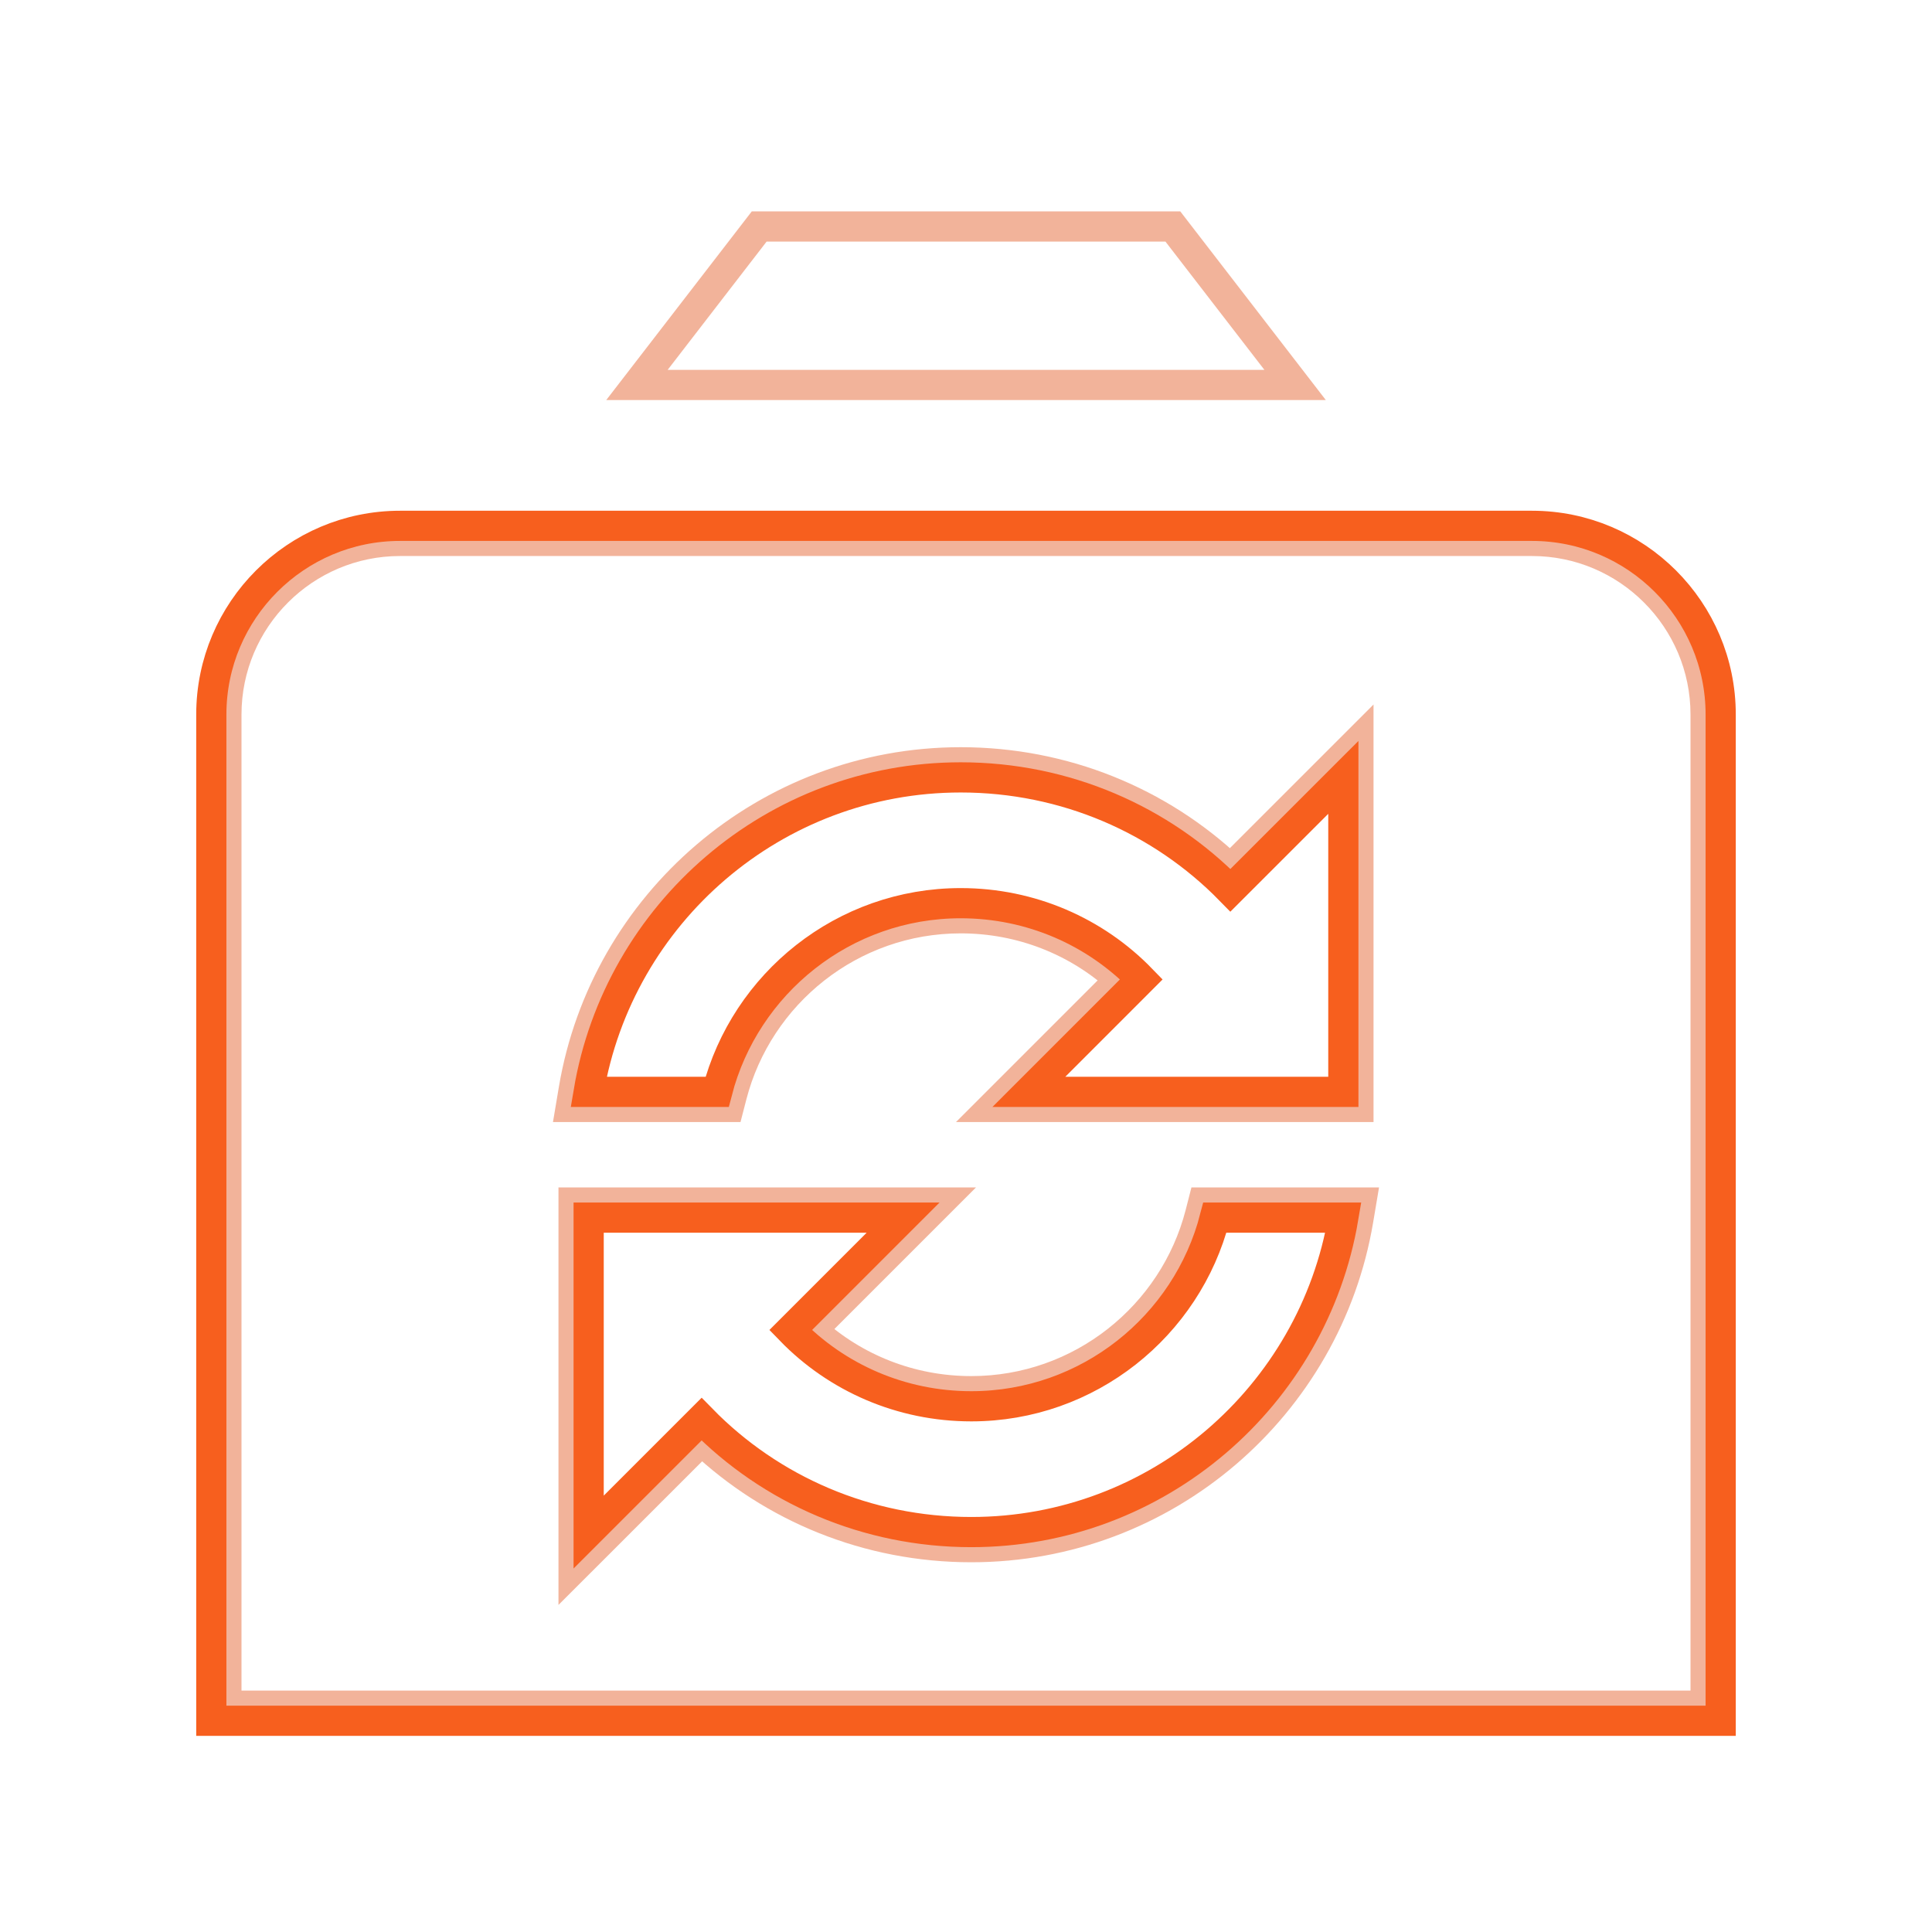 <svg width="64" height="64" viewBox="0 0 64 64" fill="none" xmlns="http://www.w3.org/2000/svg">
<path d="M44.993 40.418L45.091 39.835H44.5H40.244H39.856L39.76 40.21C38.888 43.587 35.816 46.085 32.175 46.085C30.165 46.085 28.307 45.334 26.902 44.057L30.27 40.689L31.124 39.835H29.917H19.5H19V40.335V50.752V51.959L19.854 51.106L23.243 47.717C25.595 49.941 28.756 51.252 32.175 51.252C38.607 51.252 43.959 46.559 44.993 40.418ZM45 25.752V24.545L44.147 25.398L40.757 28.787C38.405 26.563 35.244 25.252 31.825 25.252C25.393 25.252 20.04 29.945 19.007 36.086L18.909 36.669H19.5H23.756H24.143L24.24 36.294C25.112 32.917 28.184 30.419 31.825 30.419C33.835 30.419 35.693 31.17 37.098 32.447L33.73 35.815L32.876 36.669H34.083H44.5H45V36.169V25.752ZM38.852 7.502L42.902 12.752H21.1L25.15 7.502H38.852ZM56.5 23.669V56.502H7.5V23.669C7.5 20.499 10.08 17.919 13.25 17.919H50.75C53.92 17.919 56.5 20.499 56.5 23.669Z" stroke="#E66936" stroke-opacity="0.5"/>
<path d="M57 23.669V57.002H7V23.669C7 20.223 9.804 17.419 13.25 17.419H50.75C54.196 17.419 57 20.223 57 23.669ZM44.5 40.335H40.244C39.317 43.927 36.05 46.585 32.175 46.585C29.854 46.585 27.721 45.641 26.19 44.062L29.917 40.335H19.5V50.752L23.24 47.012C25.531 49.356 28.715 50.752 32.175 50.752C38.358 50.752 43.506 46.239 44.5 40.335ZM44.5 25.752L40.76 29.491C38.469 27.148 35.285 25.752 31.825 25.752C25.642 25.752 20.494 30.264 19.5 36.169H23.756C24.683 32.577 27.95 29.919 31.825 29.919C34.146 29.919 36.279 30.862 37.81 32.441L34.083 36.169H44.5V25.752Z" stroke="#F75F1E"/>
</svg>
